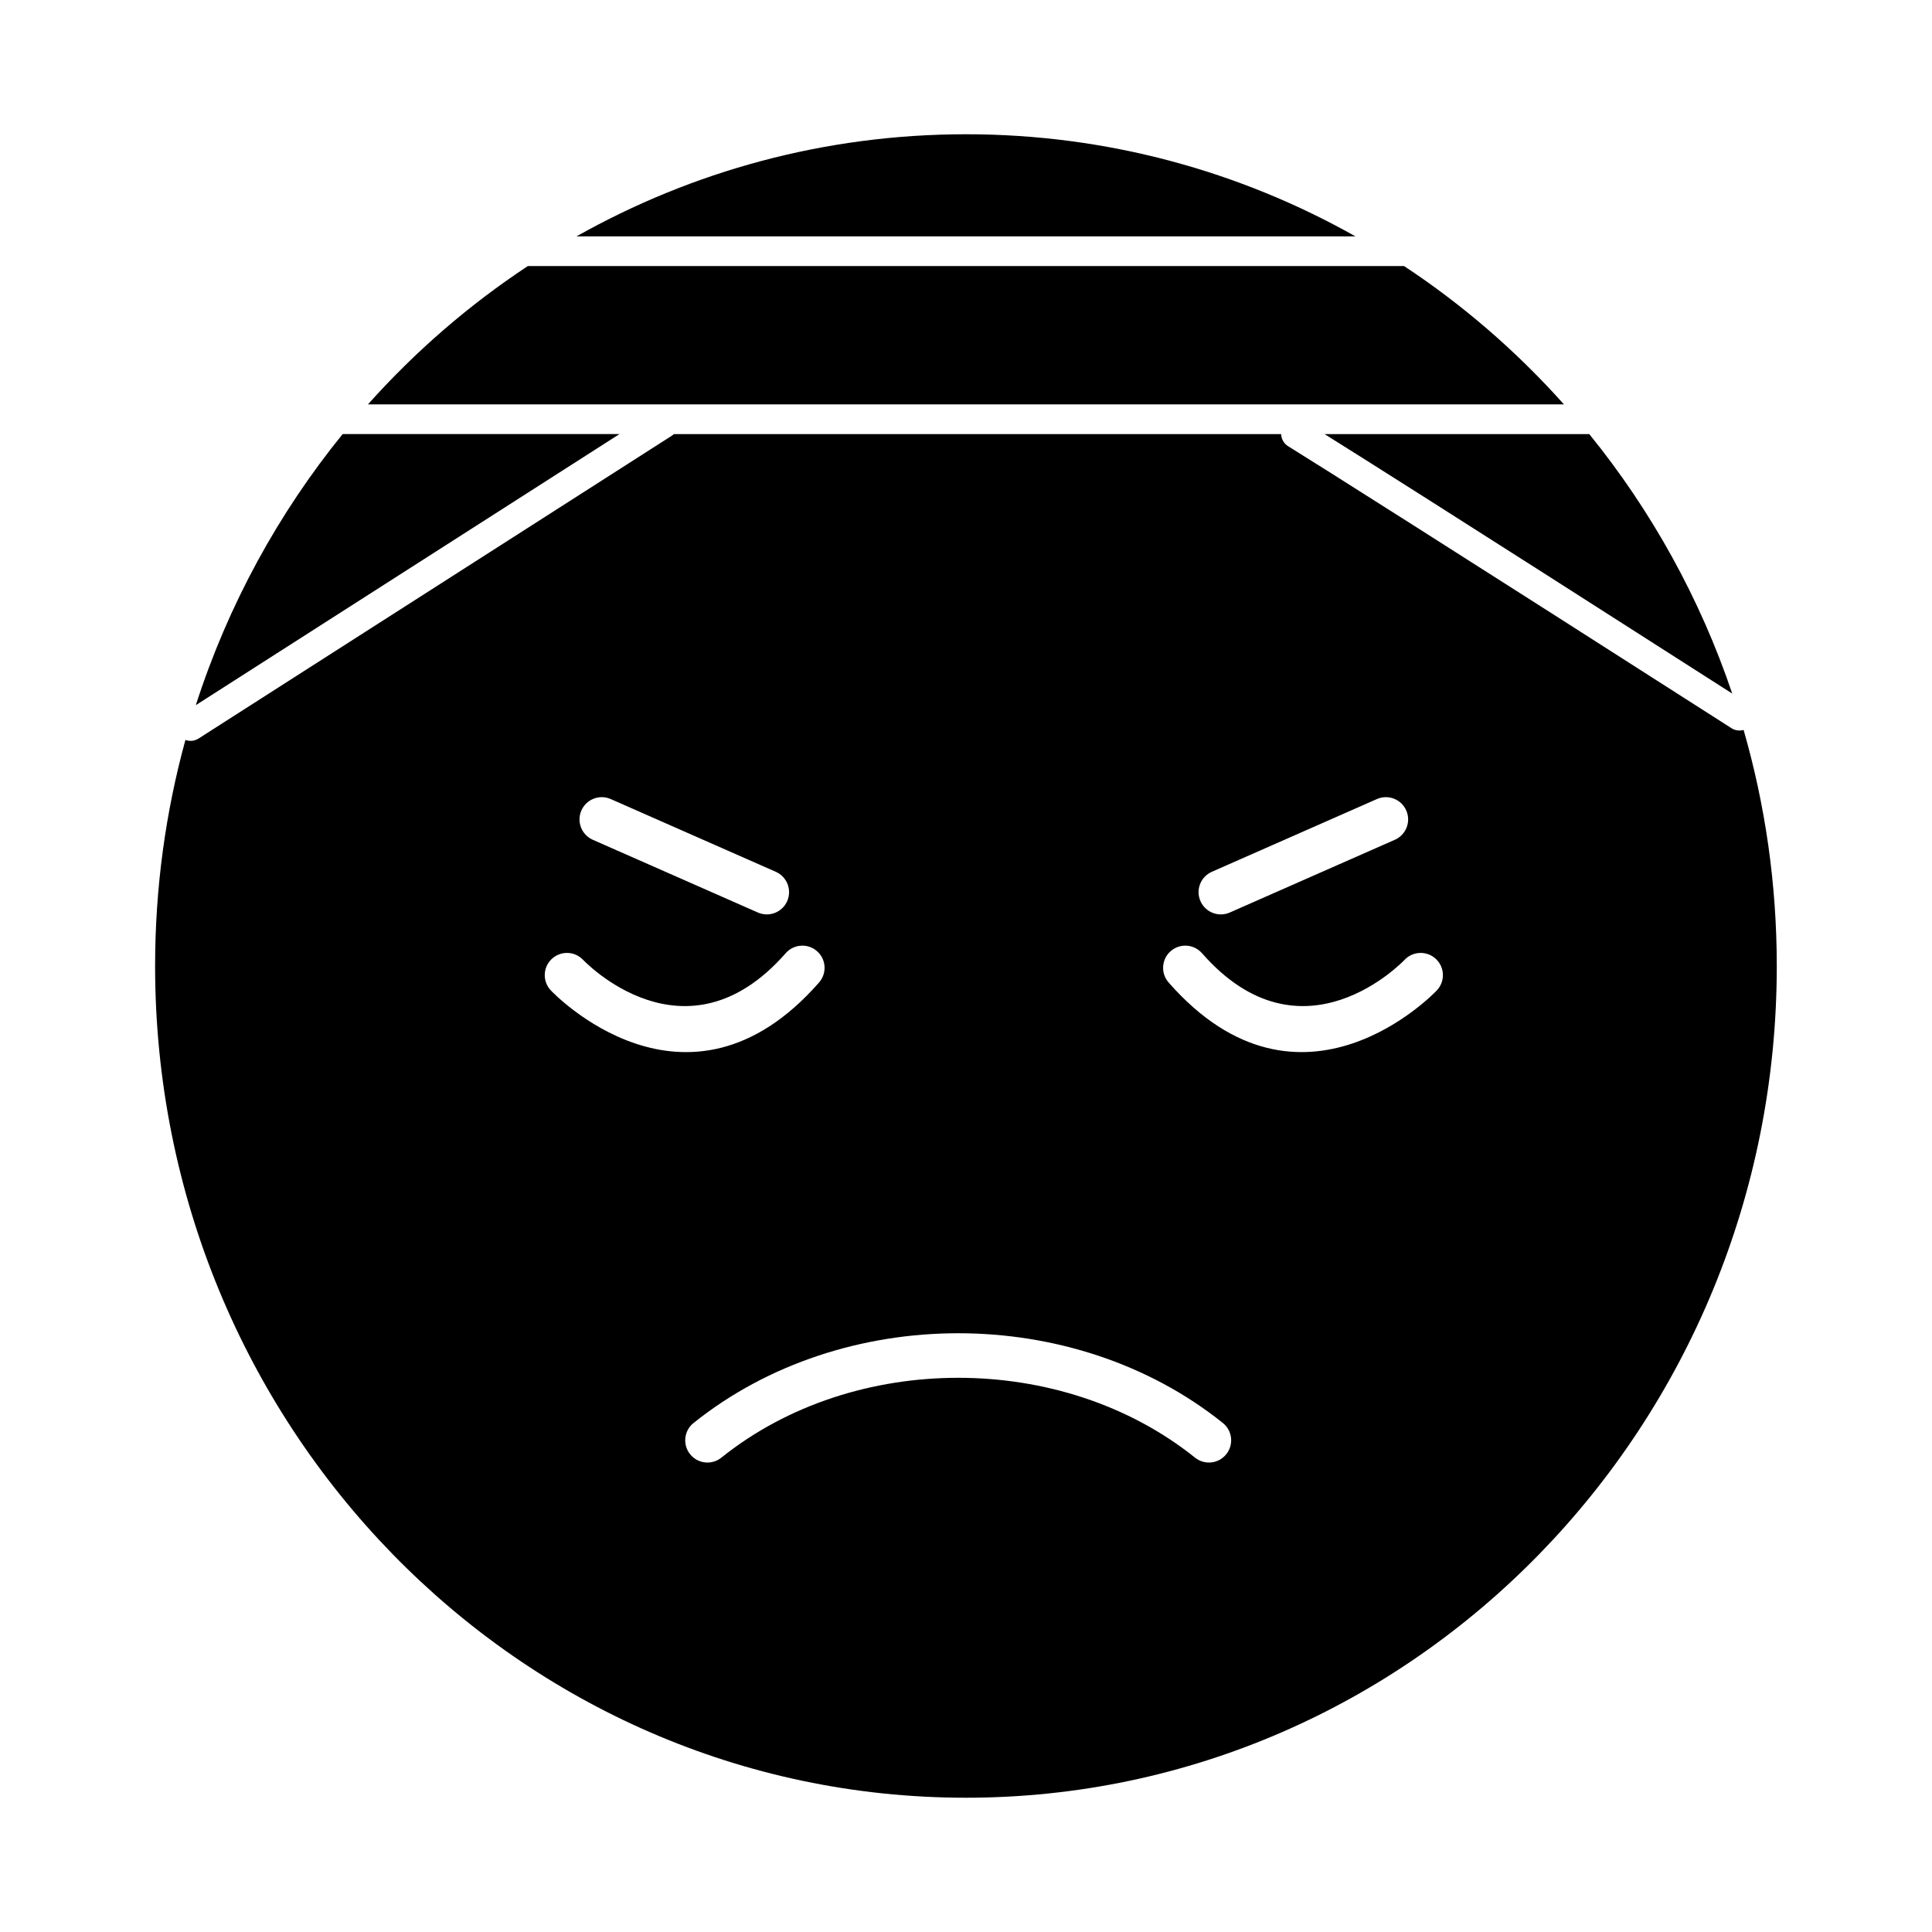 <?xml version="1.0" encoding="UTF-8"?>
<!-- Uploaded to: ICON Repo, www.iconrepo.com, Generator: ICON Repo Mixer Tools -->
<svg fill="#000000" width="800px" height="800px" version="1.1" viewBox="144 144 512 512" xmlns="http://www.w3.org/2000/svg">
 <path d="m400 179.58c37.41 0 72.586 9.812 103.21 27.059h-206.43c30.633-17.25 65.805-27.059 103.22-27.059zm113.65 186.97c2.981-1.312 4.332-4.793 3.019-7.773-1.312-2.981-4.793-4.332-7.773-3.019l-43.742 19.277c-2.981 1.312-4.332 4.793-3.019 7.773 1.312 2.981 4.793 4.332 7.773 3.019zm11.09 39.953c2.254-2.344 2.184-6.07-0.16-8.324-2.344-2.254-6.07-2.184-8.324 0.16-0.078 0.082-27.043 28.707-53.711-1.723-2.141-2.445-5.856-2.691-8.301-0.555-2.445 2.141-2.691 5.856-0.555 8.301 35.215 40.18 70.949 2.246 71.055 2.141zm-218.89-50.746c-2.981-1.312-6.461 0.039-7.773 3.019-1.312 2.981 0.039 6.461 3.019 7.773l43.742 19.277c2.981 1.312 6.461-0.039 7.773-3.019 1.312-2.981-0.039-6.461-3.019-7.773zm-7.356 42.582c-2.254-2.344-5.981-2.414-8.324-0.16-2.344 2.254-2.414 5.981-0.16 8.324 0.105 0.109 35.84 38.043 71.055-2.141 2.141-2.445 1.891-6.164-0.555-8.301-2.445-2.141-6.164-1.891-8.301 0.555-26.672 30.43-53.633 1.805-53.711 1.723zm29.297 122.77c-2.535 2.039-2.938 5.746-0.898 8.281 2.039 2.535 5.746 2.938 8.281 0.898 17.59-14.105 40.152-21.156 62.758-21.156s45.168 7.051 62.758 21.156c2.535 2.039 6.242 1.637 8.281-0.898 2.039-2.535 1.637-6.242-0.898-8.281-19.777-15.855-44.98-23.785-70.137-23.785s-50.359 7.93-70.137 23.785zm188.3-306.6c15.629 10.316 29.871 22.652 42.371 36.656h-316.95c12.5-14 26.742-26.336 42.371-36.656zm49.078 44.527c16.391 20.188 29.332 43.426 37.891 68.766-39.109-25.02-64.18-41.012-80.016-51.066-13.008-8.262-21.898-13.867-28.016-17.695h70.137zm-81.652 0c0.039 1.273 0.695 2.504 1.859 3.223 4.852 3.008 14.516 9.082 33.457 21.117 20.207 12.836 47.391 30.16 84.031 53.605 0.992 0.633 2.16 0.762 3.207 0.457 5.715 19.832 8.793 40.824 8.793 62.559 0 121.73-96.203 220.42-214.88 220.42-118.67 0-214.88-98.684-214.88-220.42 0-20.766 2.805-40.859 8.035-59.906 1.113 0.414 2.394 0.316 3.473-0.367l125.39-80.23c0.211-0.137 0.406-0.285 0.582-0.453h160.93zm-175.35 0-112.27 71.836c8.535-26.535 21.859-50.832 38.91-71.836z" fill-rule="evenodd"/>
</svg>
